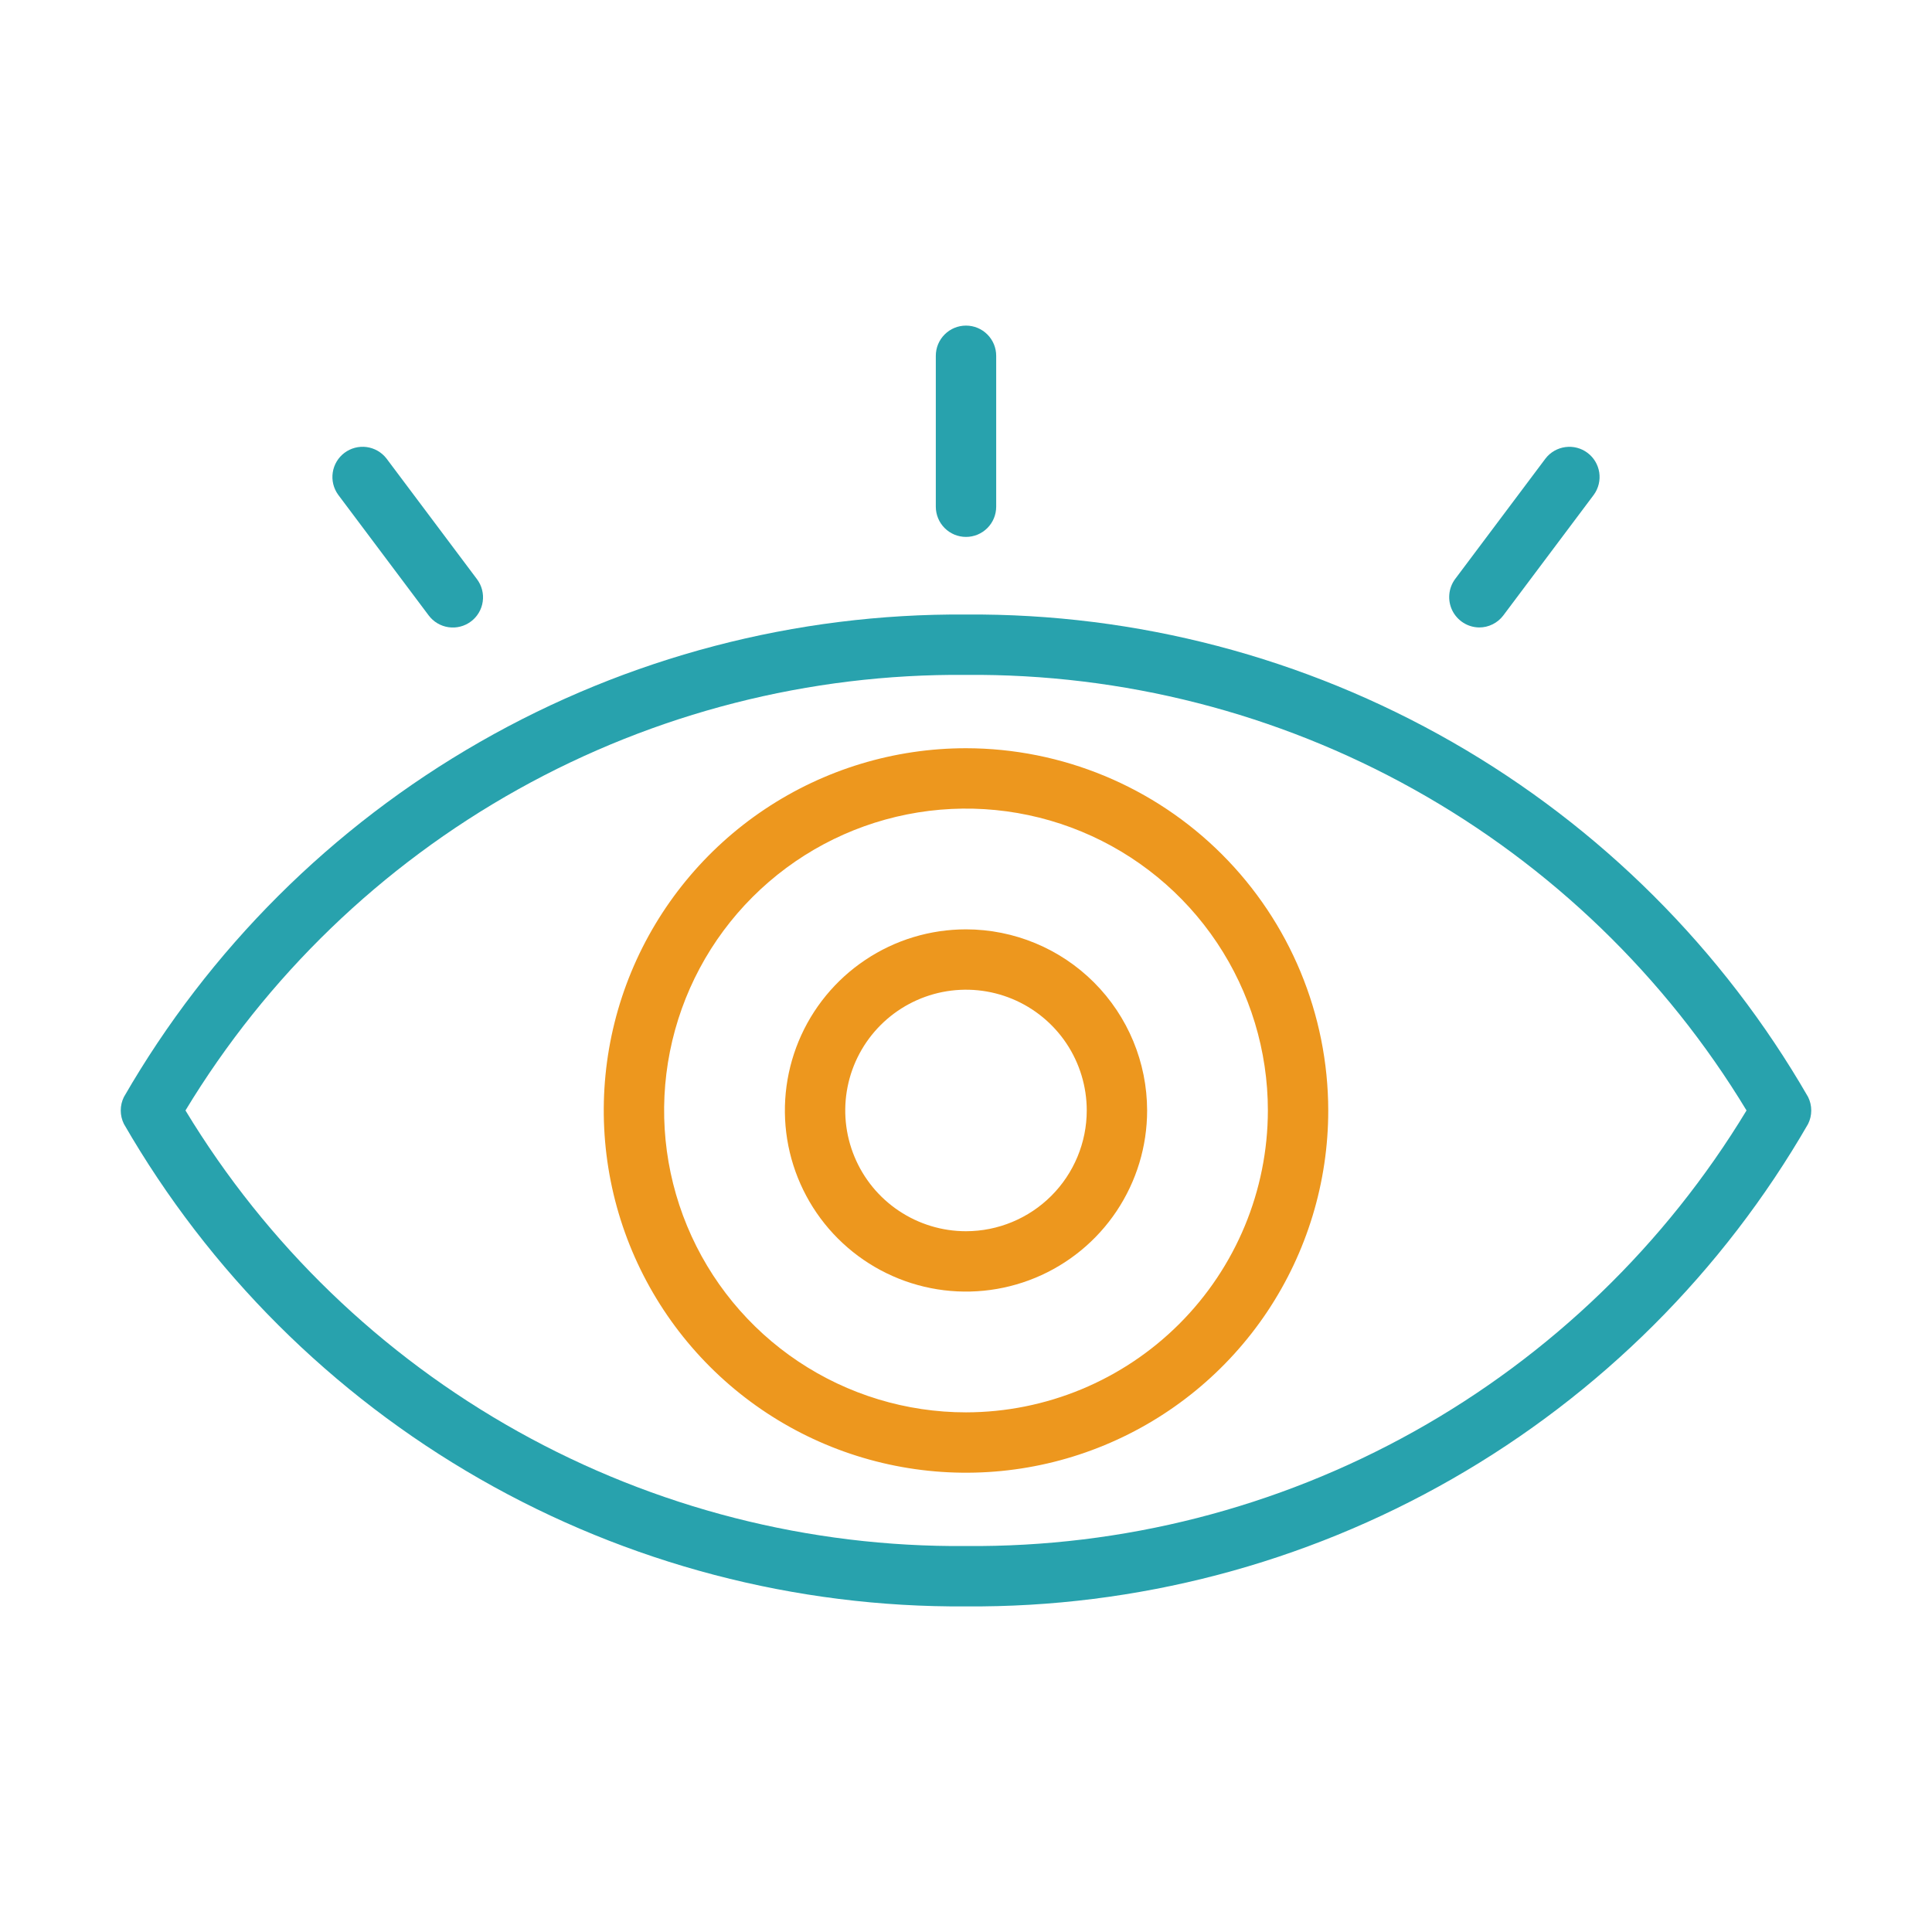<svg width="64" height="64" viewBox="0 0 64 64" fill="none" xmlns="http://www.w3.org/2000/svg">
<path d="M59.895 36.338C57.074 31.445 53.007 27.387 48.106 24.58C43.205 21.772 37.648 20.315 32 20.357C26.352 20.315 20.795 21.772 15.894 24.58C10.993 27.387 6.926 31.445 4.105 36.338C4.036 36.477 4 36.63 4 36.786C4 36.941 4.036 37.094 4.105 37.233C6.926 42.126 10.993 46.184 15.894 48.991C20.795 51.799 26.352 53.256 32 53.214C37.648 53.256 43.205 51.799 48.106 48.991C53.007 46.184 57.074 42.126 59.895 37.233C59.964 37.094 60 36.941 60 36.786C60 36.63 59.964 36.477 59.895 36.338ZM32 51.214C26.809 51.259 21.695 49.952 17.162 47.422C12.629 44.892 8.832 41.227 6.144 36.785C8.832 32.344 12.629 28.679 17.162 26.149C21.695 23.619 26.809 22.312 32 22.357C37.191 22.312 42.305 23.619 46.838 26.149C51.371 28.679 55.168 32.344 57.856 36.785C55.168 41.227 51.371 44.892 46.838 47.422C42.305 49.952 37.191 51.259 32 51.214Z" fill="#28A2AD"/>
<path d="M32 30.786C30.813 30.786 29.653 31.137 28.667 31.797C27.68 32.456 26.911 33.393 26.457 34.489C26.003 35.586 25.884 36.792 26.115 37.956C26.347 39.12 26.918 40.189 27.757 41.028C28.596 41.867 29.666 42.439 30.829 42.67C31.993 42.902 33.2 42.783 34.296 42.329C35.392 41.875 36.33 41.106 36.989 40.119C37.648 39.132 38 37.972 38 36.786C37.998 35.195 37.366 33.67 36.241 32.545C35.116 31.42 33.591 30.787 32 30.786ZM32 40.786C31.209 40.786 30.436 40.551 29.778 40.111C29.12 39.672 28.607 39.047 28.305 38.316C28.002 37.586 27.922 36.781 28.077 36.005C28.231 35.229 28.612 34.517 29.172 33.957C29.731 33.398 30.444 33.017 31.22 32.862C31.996 32.708 32.8 32.787 33.531 33.09C34.262 33.393 34.886 33.906 35.326 34.563C35.765 35.221 36 35.995 36 36.786C35.999 37.846 35.577 38.863 34.827 39.613C34.077 40.363 33.06 40.785 32 40.786Z" fill="#ED971E"/>
<path d="M32 24.786C29.627 24.786 27.307 25.489 25.333 26.808C23.36 28.127 21.822 30.001 20.913 32.193C20.005 34.386 19.768 36.799 20.231 39.127C20.694 41.455 21.837 43.593 23.515 45.271C25.193 46.949 27.331 48.092 29.659 48.555C31.987 49.018 34.4 48.781 36.592 47.872C38.785 46.964 40.659 45.426 41.978 43.453C43.296 41.479 44 39.159 44 36.786C43.996 33.604 42.731 30.554 40.481 28.304C38.232 26.055 35.181 24.789 32 24.786ZM32 46.786C30.022 46.786 28.089 46.199 26.444 45.1C24.8 44.002 23.518 42.44 22.761 40.612C22.004 38.785 21.806 36.775 22.192 34.835C22.578 32.895 23.53 31.113 24.929 29.715C26.328 28.316 28.109 27.364 30.049 26.978C31.989 26.592 34 26.79 35.827 27.547C37.654 28.304 39.216 29.585 40.315 31.23C41.413 32.874 42 34.808 42 36.786C41.997 39.437 40.942 41.979 39.068 43.853C37.193 45.728 34.651 46.783 32 46.786Z" fill="#ED971E"/>
<path d="M32 17.786C32.131 17.786 32.261 17.76 32.383 17.71C32.504 17.659 32.614 17.586 32.707 17.493C32.8 17.4 32.874 17.29 32.924 17.168C32.974 17.047 33 16.917 33 16.786V11.786C33 11.52 32.895 11.266 32.707 11.079C32.52 10.891 32.265 10.786 32 10.786C31.735 10.786 31.48 10.891 31.293 11.079C31.105 11.266 31 11.52 31 11.786V16.786C31 16.917 31.026 17.047 31.076 17.168C31.126 17.29 31.2 17.4 31.293 17.493C31.386 17.586 31.496 17.659 31.617 17.71C31.739 17.76 31.869 17.786 32 17.786Z" fill="#28A2AD"/>
<path d="M14.2 20.386C14.279 20.491 14.377 20.58 14.49 20.647C14.604 20.714 14.729 20.759 14.859 20.777C14.989 20.796 15.122 20.789 15.249 20.756C15.376 20.724 15.496 20.666 15.601 20.587C15.707 20.508 15.795 20.41 15.862 20.296C15.929 20.183 15.973 20.058 15.991 19.927C16.01 19.797 16.002 19.665 15.969 19.537C15.937 19.41 15.879 19.291 15.8 19.185L12.8 15.185C12.639 14.979 12.403 14.844 12.143 14.809C11.883 14.775 11.621 14.844 11.411 15.001C11.202 15.158 11.062 15.391 11.023 15.65C10.983 15.909 11.047 16.173 11.2 16.386L14.2 20.386Z" fill="#28A2AD"/>
<path d="M48.999 20.785C49.154 20.786 49.308 20.75 49.447 20.68C49.586 20.611 49.707 20.51 49.8 20.386L52.8 16.386C52.953 16.173 53.016 15.909 52.977 15.65C52.937 15.391 52.798 15.158 52.588 15.001C52.379 14.844 52.116 14.775 51.857 14.81C51.597 14.844 51.361 14.979 51.2 15.185L48.2 19.185C48.091 19.334 48.025 19.511 48.01 19.695C47.994 19.879 48.03 20.064 48.112 20.229C48.195 20.394 48.321 20.533 48.477 20.631C48.634 20.73 48.814 20.783 48.999 20.785Z" fill="#28A2AD"/>
</svg>
